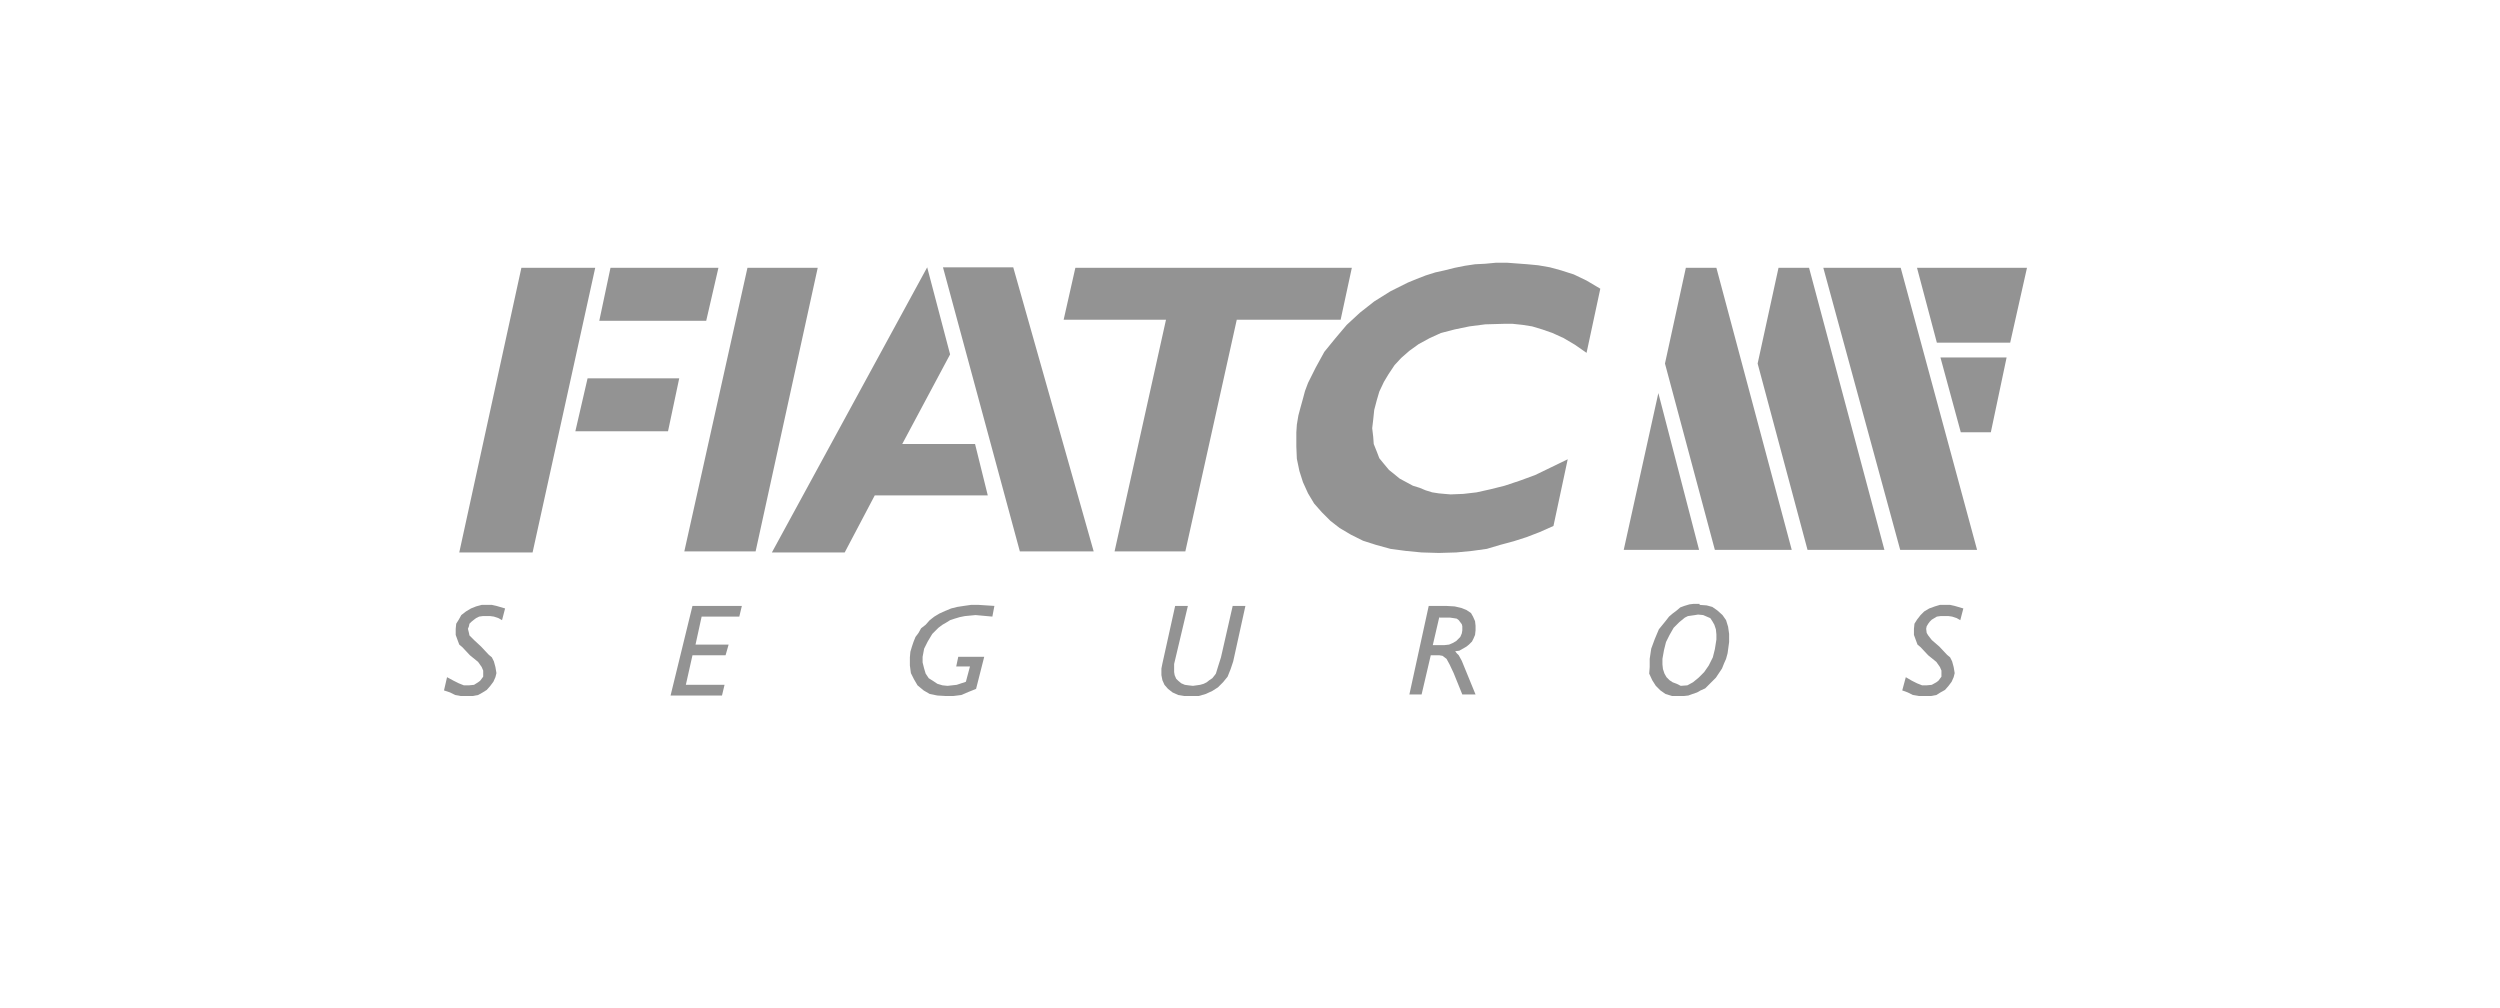 <?xml version="1.0" encoding="utf-8"?>
<!-- Generator: Adobe Illustrator 22.1.0, SVG Export Plug-In . SVG Version: 6.00 Build 0)  -->
<svg version="1.2" baseProfile="tiny" id="Capa_1" xmlns="http://www.w3.org/2000/svg" xmlns:xlink="http://www.w3.org/1999/xlink"
	 x="0px" y="0px" viewBox="0 0 491 198" xml:space="preserve">
<polygon fill="#939393" points="331.1,52.6 337.1,52.6 351.9,108 336.8,108 327,71.4 "/>
<polygon fill="#939393" points="325.7,77.2 333.7,108 318.9,108 "/>
<polygon fill="#939393" points="349.3,52.6 355.3,52.6 370.1,108 355,108 345.2,71.4 "/>
<polygon fill="#939393" points="398.1,52.6 394.8,67.3 380.4,67.3 376.5,52.6 "/>
<polygon fill="#939393" points="394.1,70.2 391,84.9 385.1,84.9 381.1,70.2 "/>
<polygon fill="#939393" points="373.3,52.6 388.3,108 373.2,108 358.1,52.6 "/>
<polygon fill="#939393" points="265.5,52.6 211.2,52.6 208.9,62.8 229,62.8 218.9,108.3 232.8,108.3 242.9,62.8 263.3,62.8 "/>
<polygon fill="#939393" points="314.3,56.7 314.3,56.7 311.6,55.1 309.1,53.9 306.6,53.1 304.4,52.5 302.1,52.1 300,51.9 296,51.6 
	293.8,51.6 291.7,51.8 289.7,51.9 287.7,52.2 285.7,52.6 283.7,53.1 281.9,53.5 280,54.1 278.2,54.8 276.5,55.5 273.1,57.2 
	269.9,59.2 267.1,61.4 264.5,63.8 262.3,66.4 260.1,69.1 258.4,72.2 256.9,75.2 256.3,76.8 255.9,78.3 255.4,80.1 255,81.6 
	254.7,83.4 254.6,84.9 254.6,87.7 254.7,90.1 255.2,92.5 255.9,94.7 256.9,96.9 258.1,98.9 259.6,100.6 261.3,102.3 263.1,103.7 
	265.3,105 267.7,106.2 270.2,107 273.1,107.8 276.1,108.2 279.2,108.5 282.6,108.6 286,108.5 289.1,108.2 292,107.8 294.7,107 
	297.3,106.3 299.8,105.5 302.4,104.5 305.1,103.3 307.9,90.2 304.6,91.8 301.5,93.3 298.5,94.4 295.5,95.4 292.7,96.1 290,96.7 
	287.4,97 284.9,97.1 283.7,97 282.6,96.9 281.3,96.7 280,96.3 278.8,95.8 277.5,95.4 276.2,94.7 274.9,94 273.8,93.1 272.8,92.3 
	271.8,91.1 270.9,90 270.4,88.7 269.8,87.2 269.7,85.8 269.5,84.1 269.7,82.4 269.9,80.5 270.4,78.6 270.9,76.9 271.8,75 
	272.7,73.5 273.9,71.7 275.2,70.3 276.8,68.9 278.6,67.6 280.8,66.4 283,65.4 285.7,64.7 288.6,64.1 291.7,63.7 295.3,63.6 
	297.1,63.6 299,63.8 300.9,64.1 302.9,64.7 304.9,65.4 307.1,66.4 309.3,67.7 311.6,69.3 "/>
<polygon fill="#939393" points="160.6,52.6 146.8,52.6 134.4,108.3 148.4,108.3 "/>
<polygon fill="#939393" points="119.9,52.6 117.7,63 138.7,63 141.1,52.6 "/>
<polygon fill="#939393" points="115.4,74.3 113,84.7 131.2,84.7 133.4,74.3 "/>
<polygon fill="#939393" points="116.9,52.6 102.4,52.6 90.2,108.5 104.6,108.5 "/>
<polygon fill="#939393" points="151.6,108.5 182.1,52.5 186.6,69.6 177.2,87.2 191.5,87.2 194,97.3 171.8,97.3 165.9,108.5 "/>
<polygon fill="#939393" points="185.2,52.5 200.3,108.3 214.8,108.3 199,52.5 "/>
<polygon fill="#939393" points="99.2,119.5 98.6,121.8 97.9,121.4 97,121.1 96.3,121 95.5,121 94.8,121 94.1,121.1 93.5,121.4 
	93.1,121.7 92.6,122.1 92.2,122.5 92.1,123 91.9,123.5 92.1,124.3 92.2,124.8 93.1,125.7 94.5,127 96,128.6 96.6,129.1 97,129.9 
	97.3,131 97.5,132.2 97.3,133 96.9,133.9 96.3,134.7 95.6,135.5 94.8,136 93.9,136.5 92.8,136.7 91.6,136.7 90.5,136.7 89.4,136.5 
	88.4,136 87.2,135.6 87.8,133 89.1,133.7 90.1,134.2 91.1,134.6 92.1,134.6 93.1,134.5 93.9,134 94.3,133.7 94.6,133.3 94.9,132.9 
	94.9,132.4 94.9,131.7 94.6,131 93.9,130 92.3,128.7 90.8,127.1 90.2,126.6 89.9,125.8 89.5,124.7 89.5,123.5 89.6,122.5 
	90.1,121.7 90.6,120.8 91.5,120.1 92.5,119.5 93.5,119.1 94.6,118.8 95.8,118.8 96.6,118.8 97.5,119 "/>
<polygon fill="#939393" points="145.7,119 145.2,121.1 137.8,121.1 136.6,126.6 143.1,126.6 142.5,128.7 136,128.7 134.7,134.5 
	142.3,134.5 141.8,136.6 131.7,136.6 136,119 "/>
<polygon fill="#939393" points="193.3,129 191.7,135.3 190.2,135.9 188.8,136.5 187.2,136.7 185.8,136.7 184.1,136.6 182.6,136.3 
	181.4,135.6 180.2,134.6 179.5,133.4 178.9,132.2 178.7,130.7 178.7,129.1 178.8,128 179.1,127 179.4,126.1 179.8,125.1 
	180.4,124.3 180.9,123.4 181.8,122.7 182.6,121.8 183.5,121.1 184.5,120.5 185.6,120 186.8,119.5 188,119.2 189.3,119 190.7,118.8 
	192.2,118.8 195.3,119 194.9,121.1 191.6,120.8 189.5,121 188.5,121.2 187.5,121.5 186.6,121.8 185.8,122.3 185.1,122.7 
	184.3,123.3 183.1,124.5 182.2,126 181.5,127.4 181.2,129 181.2,130.1 181.5,131.3 181.8,132.3 182.4,133.2 183.2,133.7 
	184.1,134.3 185.1,134.6 186.1,134.7 187,134.6 187.9,134.5 188.8,134.2 189.7,133.9 190.5,130.9 187.8,130.9 188.2,129 "/>
<polygon fill="#939393" points="244.6,119 242.2,129.9 241.7,131.4 241.1,132.9 240.2,134 239.2,135 238.1,135.7 236.8,136.3 
	235.4,136.7 234,136.7 232.6,136.7 231.4,136.5 230.3,136 229.4,135.3 228.7,134.5 228.3,133.6 228.1,132.6 228.1,131.3 
	228.3,130.3 230.8,119 233.3,119 230.6,130.4 230.6,131.2 230.6,132 230.7,132.6 231,133.3 231.4,133.7 232,134.2 232.7,134.5 
	233.4,134.6 234.3,134.7 235,134.6 235.7,134.5 236.4,134.3 237,134 237.5,133.6 238.1,133.2 238.5,132.7 238.8,132.3 239.2,131 
	239.8,129.1 242.1,119 "/>
<path fill="#939393" d="M282.7,121.1l-1.3,5.6h1.3h1l0.9-0.1l0.7-0.3l0.7-0.4l0.4-0.4l0.4-0.4l0.3-0.7l0.1-0.6V123l-0.1-0.4
	l-0.3-0.4l-0.3-0.4l-0.4-0.3l-0.6-0.1l-0.7-0.1h-0.7H282.7z M280.6,119h3.4l1.7,0.1l1.3,0.3l1,0.4l0.9,0.6l0.4,0.7l0.4,0.9l0.1,0.9
	v0.9l-0.1,0.9l-0.3,0.7l-0.3,0.6l-0.6,0.6L288,127l-0.7,0.4l-0.7,0.4l-0.8,0.1l0.3,0.4l0.4,0.4l0.6,1.1l2.7,6.6h-2.6l-1.7-4.2
	l-0.8-1.7l-0.6-1.1l-0.4-0.3l-0.4-0.3l-0.6-0.1h-0.7h-1l-1.8,7.7h-2.4L280.6,119z"/>
<path fill="#939393" d="M330.1,134.7L330.1,134.7l1.3-0.1l1.1-0.6l1.1-0.9l1.1-1.1l0.9-1.3l0.8-1.6l0.4-1.6l0.3-1.9v-1l-0.1-1
	l-0.3-0.9l-0.4-0.7l-0.4-0.6l-0.7-0.3l-0.7-0.3l-1-0.1l-0.6,0.1l-0.7,0.1l-0.7,0.1l-0.6,0.3l-1.1,0.9l-1.1,1.1l-0.8,1.4l-0.7,1.4
	l-0.4,1.6l-0.3,1.7v1.1l0.1,0.9l0.3,0.9l0.4,0.7l0.6,0.6l0.6,0.4l0.8,0.3L330.1,134.7z M333.8,118.8L333.8,118.8l1.4,0.1l1.1,0.3
	l1,0.7l1,0.9l0.7,1l0.4,1.3l0.2,1.4v1.6l-0.3,2.2l-0.3,1.1l-0.4,0.9l-0.4,1l-0.6,0.9l-0.6,0.9l-0.7,0.7l-0.7,0.7l-0.7,0.7l-0.9,0.4
	l-0.7,0.4l-0.9,0.3l-0.8,0.3l-0.9,0.1h-1h-1.3l-1.3-0.4l-1-0.7l-0.9-0.9l-0.7-1.1l-0.6-1.3L324,131v-1.6l0.3-2l0.7-1.9l0.8-1.9
	l1.3-1.6l0.7-0.9l0.7-0.6l0.8-0.6l0.7-0.6l0.8-0.3l1-0.3l0.8-0.1H333.8z"/>
<polygon fill="#939393" points="385.6,119.5 385,121.8 384.3,121.4 383.4,121.1 382.7,121 381.9,121 381.1,121 380.4,121.1 
	379.9,121.4 379.4,121.7 379,122.1 378.7,122.5 378.4,123 378.3,123.5 378.4,124.3 378.7,124.8 379.4,125.7 380.9,127 382.4,128.6 
	383,129.1 383.4,129.9 383.7,131 383.9,132.2 383.7,133 383.3,133.9 382.7,134.7 382,135.5 381.1,136 380.3,136.5 379.2,136.7 
	378,136.7 376.9,136.7 375.7,136.5 374.7,136 373.6,135.6 374.3,133 375.5,133.7 376.5,134.2 377.5,134.6 378.4,134.6 379.4,134.5 
	380.3,134 380.7,133.7 381,133.3 381.3,132.9 381.3,132.4 381.3,131.7 381,131 380.3,130 378.7,128.7 377.2,127.1 376.6,126.6 
	376.3,125.8 375.9,124.7 375.9,123.5 376,122.5 376.5,121.7 377.2,120.8 377.9,120.1 378.9,119.5 380,119.1 381,118.8 382.1,118.8 
	383,118.8 383.9,119 "/>
</svg>
